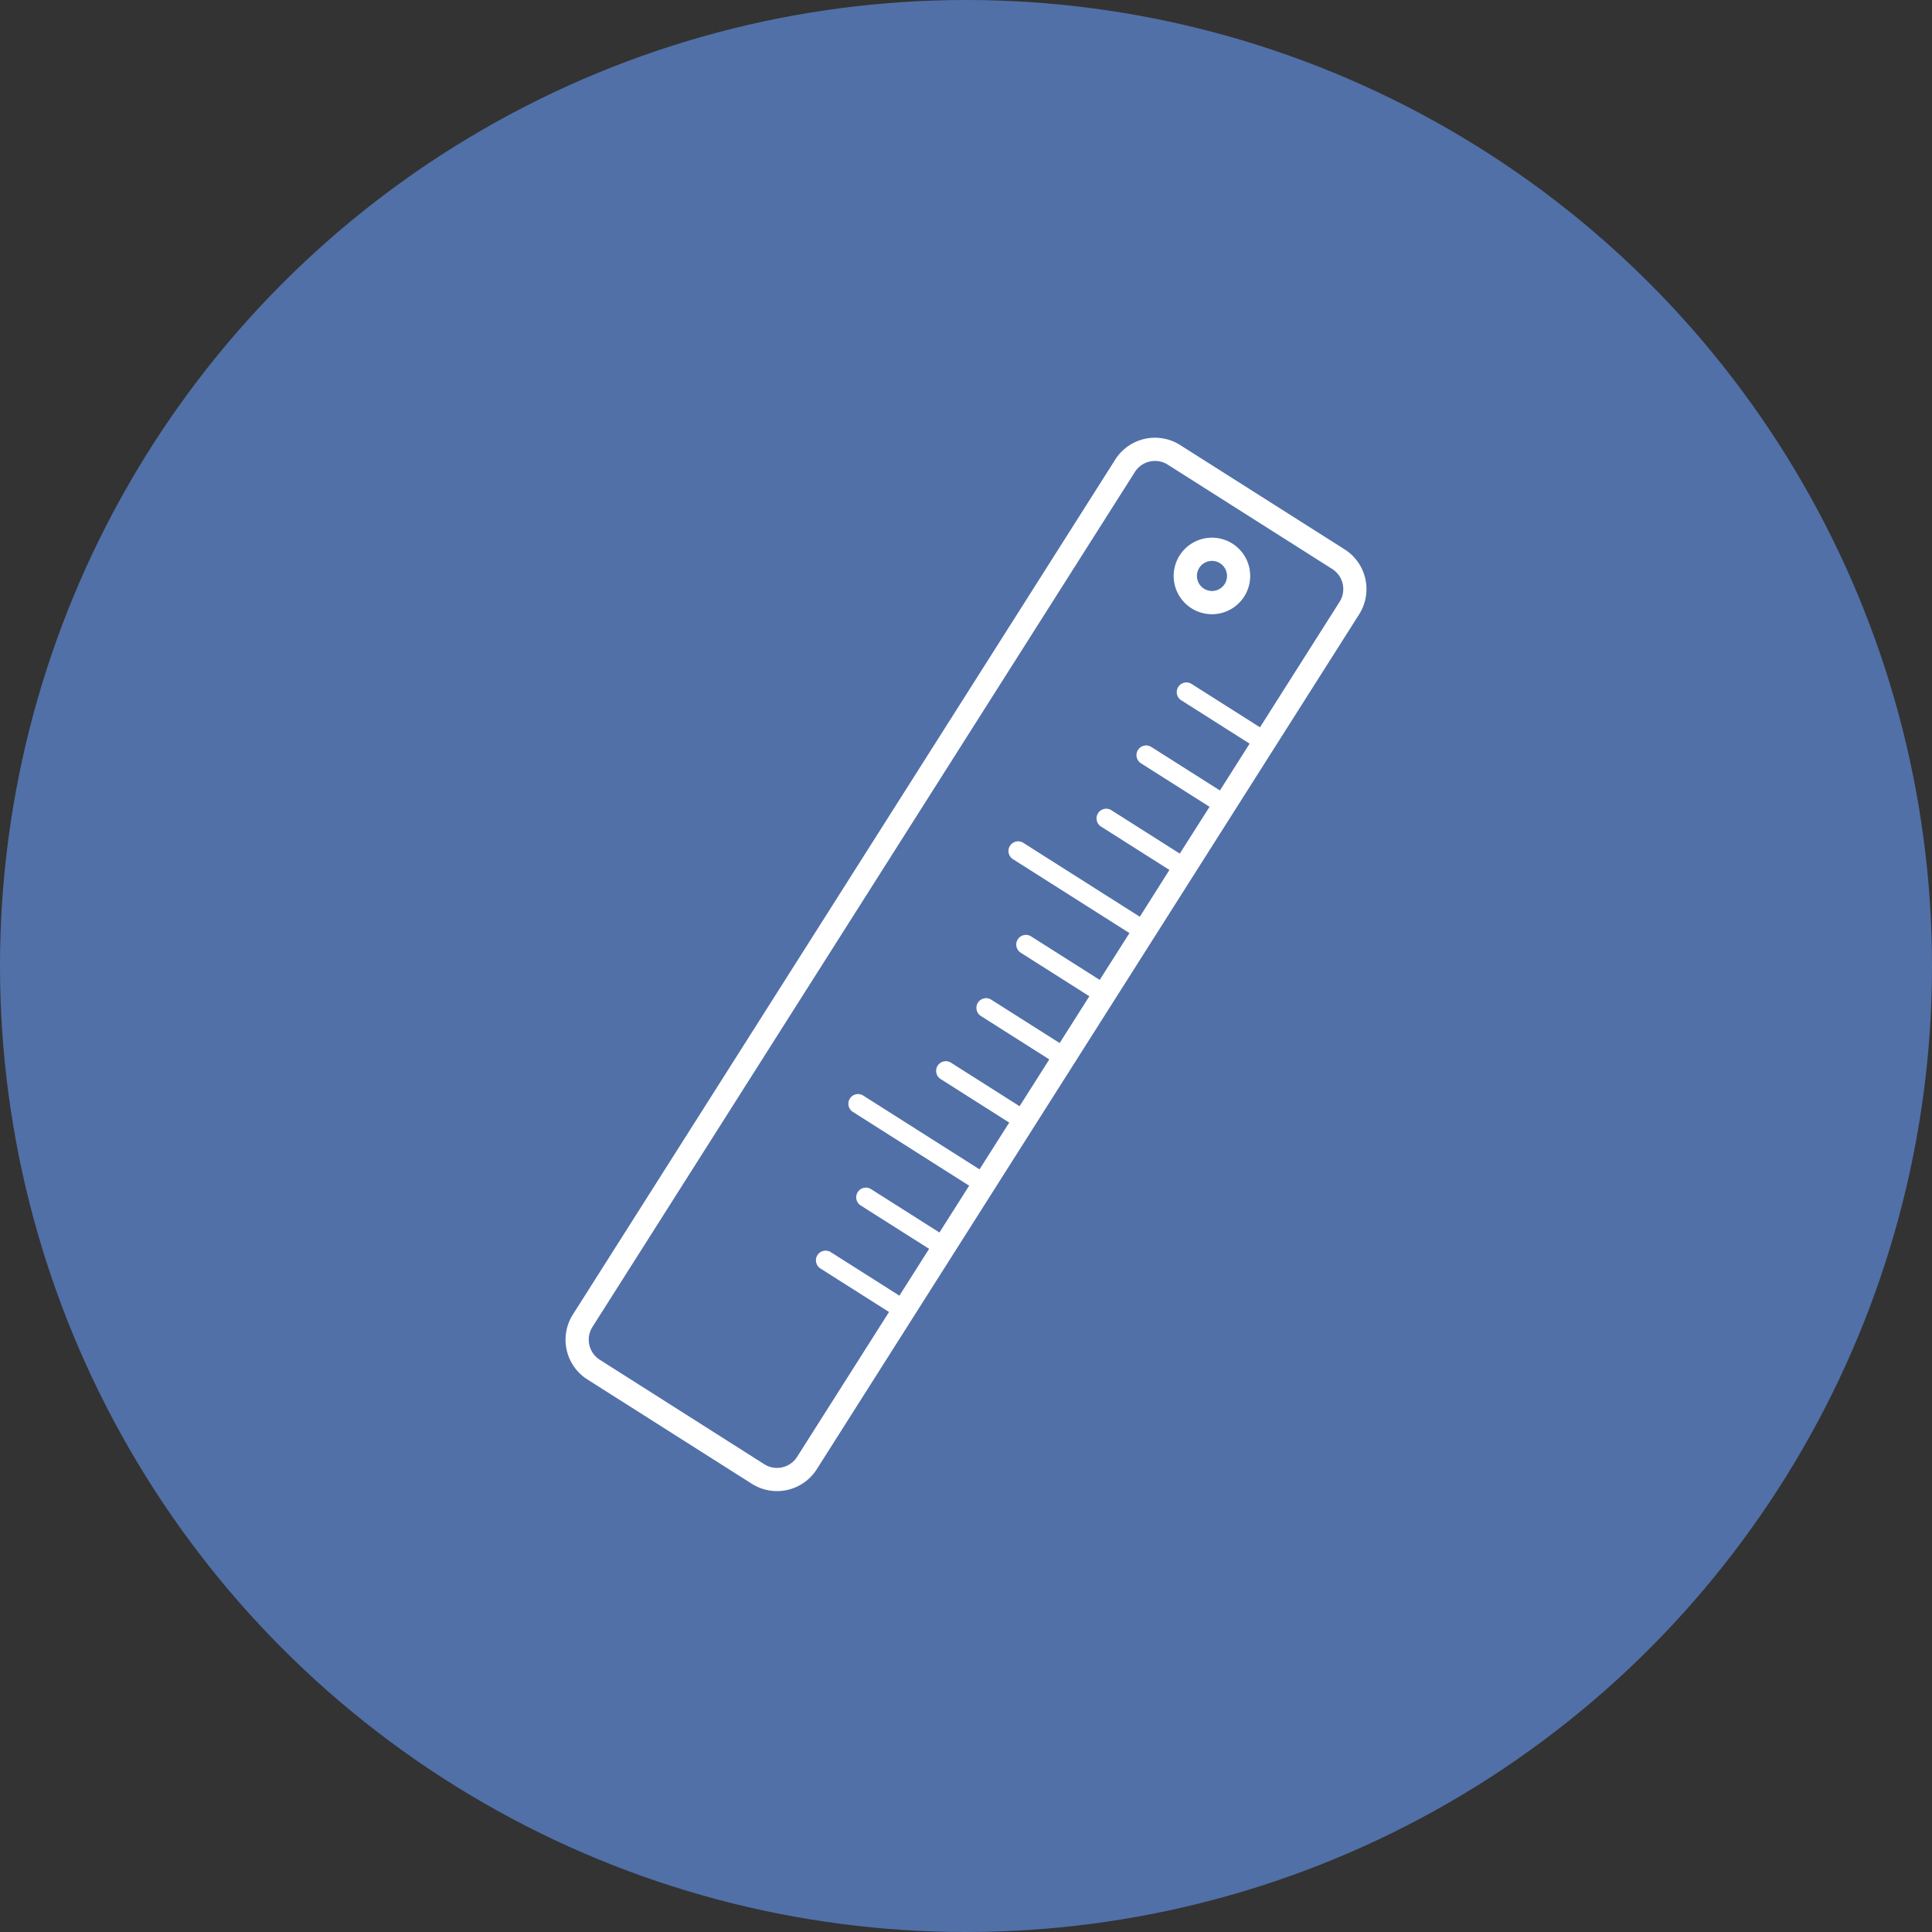 <?xml version="1.0" encoding="UTF-8"?>
<svg xmlns="http://www.w3.org/2000/svg" xmlns:xlink="http://www.w3.org/1999/xlink" width="145" height="145" viewBox="0 0 145 145">
  <rect x="0" y="0" width="145" height="145" fill="#333333" stroke="none"/>
  <defs>
    <clipPath id="clip-path">
      <rect id="Rectangle_99" data-name="Rectangle 99" width="60.111" height="79.058" fill="none"></rect>
    </clipPath>
  </defs>
  <g id="Groupe_286" data-name="Groupe 286" transform="translate(-324 -3253)">
    <g id="Groupe_94" data-name="Groupe 94" transform="translate(323.73 3253.186)">
      <circle id="Ellipse_16" data-name="Ellipse 16" cx="72.5" cy="72.5" r="72.5" transform="translate(0.27 -0.186)" fill="#5170a8"></circle>
    </g>
    <g id="Groupe_279" data-name="Groupe 279" transform="translate(366.445 3285.852)">
      <g id="Groupe_278" data-name="Groupe 278" clip-path="url(#clip-path)">
        <path id="Tracé_292" data-name="Tracé 292" d="M58.475,8.382,46.126.548a3.53,3.53,0,0,0-4.867,1.088L.548,65.809a3.529,3.529,0,0,0,1.088,4.866L13.985,78.51a3.531,3.531,0,0,0,4.867-1.088L59.564,13.249a3.53,3.53,0,0,0-1.088-4.867m-.382,3.934-5.975,9.418-5.149-3.265a.726.726,0,0,0-.777,1.226l5.148,3.265-2.229,3.514-5.148-3.265a.726.726,0,0,0-.778,1.226L48.334,27.7,46.1,31.212l-5.149-3.265a.726.726,0,0,0-.777,1.226l5.148,3.266L43.1,35.952l-8.743-5.547a.726.726,0,0,0-.778,1.226l8.743,5.547L40.09,40.692l-5.148-3.266a.726.726,0,0,0-.778,1.226l5.149,3.266-2.229,3.514-5.149-3.266a.726.726,0,0,0-.777,1.226l5.148,3.266-2.229,3.514-5.148-3.266a.726.726,0,0,0-.778,1.226L33.3,51.4,31.07,54.91l-8.744-5.547a.726.726,0,0,0-.777,1.226l8.743,5.547-2.23,3.514-5.148-3.266a.726.726,0,0,0-.777,1.226l5.149,3.266-2.23,3.514-5.148-3.266a.726.726,0,0,0-.778,1.226l5.148,3.266-6.9,10.873a1.787,1.787,0,0,1-2.463.551L2.569,69.2a1.786,1.786,0,0,1-.55-2.462L42.73,2.57a1.787,1.787,0,0,1,2.463-.551L57.542,9.853a1.787,1.787,0,0,1,.551,2.463" transform="translate(0 0)" fill="#fff"></path>
        <path id="Tracé_293" data-name="Tracé 293" d="M74.232,11.924a2.872,2.872,0,1,0,.887,3.963,2.874,2.874,0,0,0-.887-3.963m-.584,3.031a1.129,1.129,0,1,1-.348-1.56,1.13,1.13,0,0,1,.348,1.56" transform="translate(-24.18 -3.975)" fill="#fff"></path>
      </g>
    </g>
  </g>
</svg>
